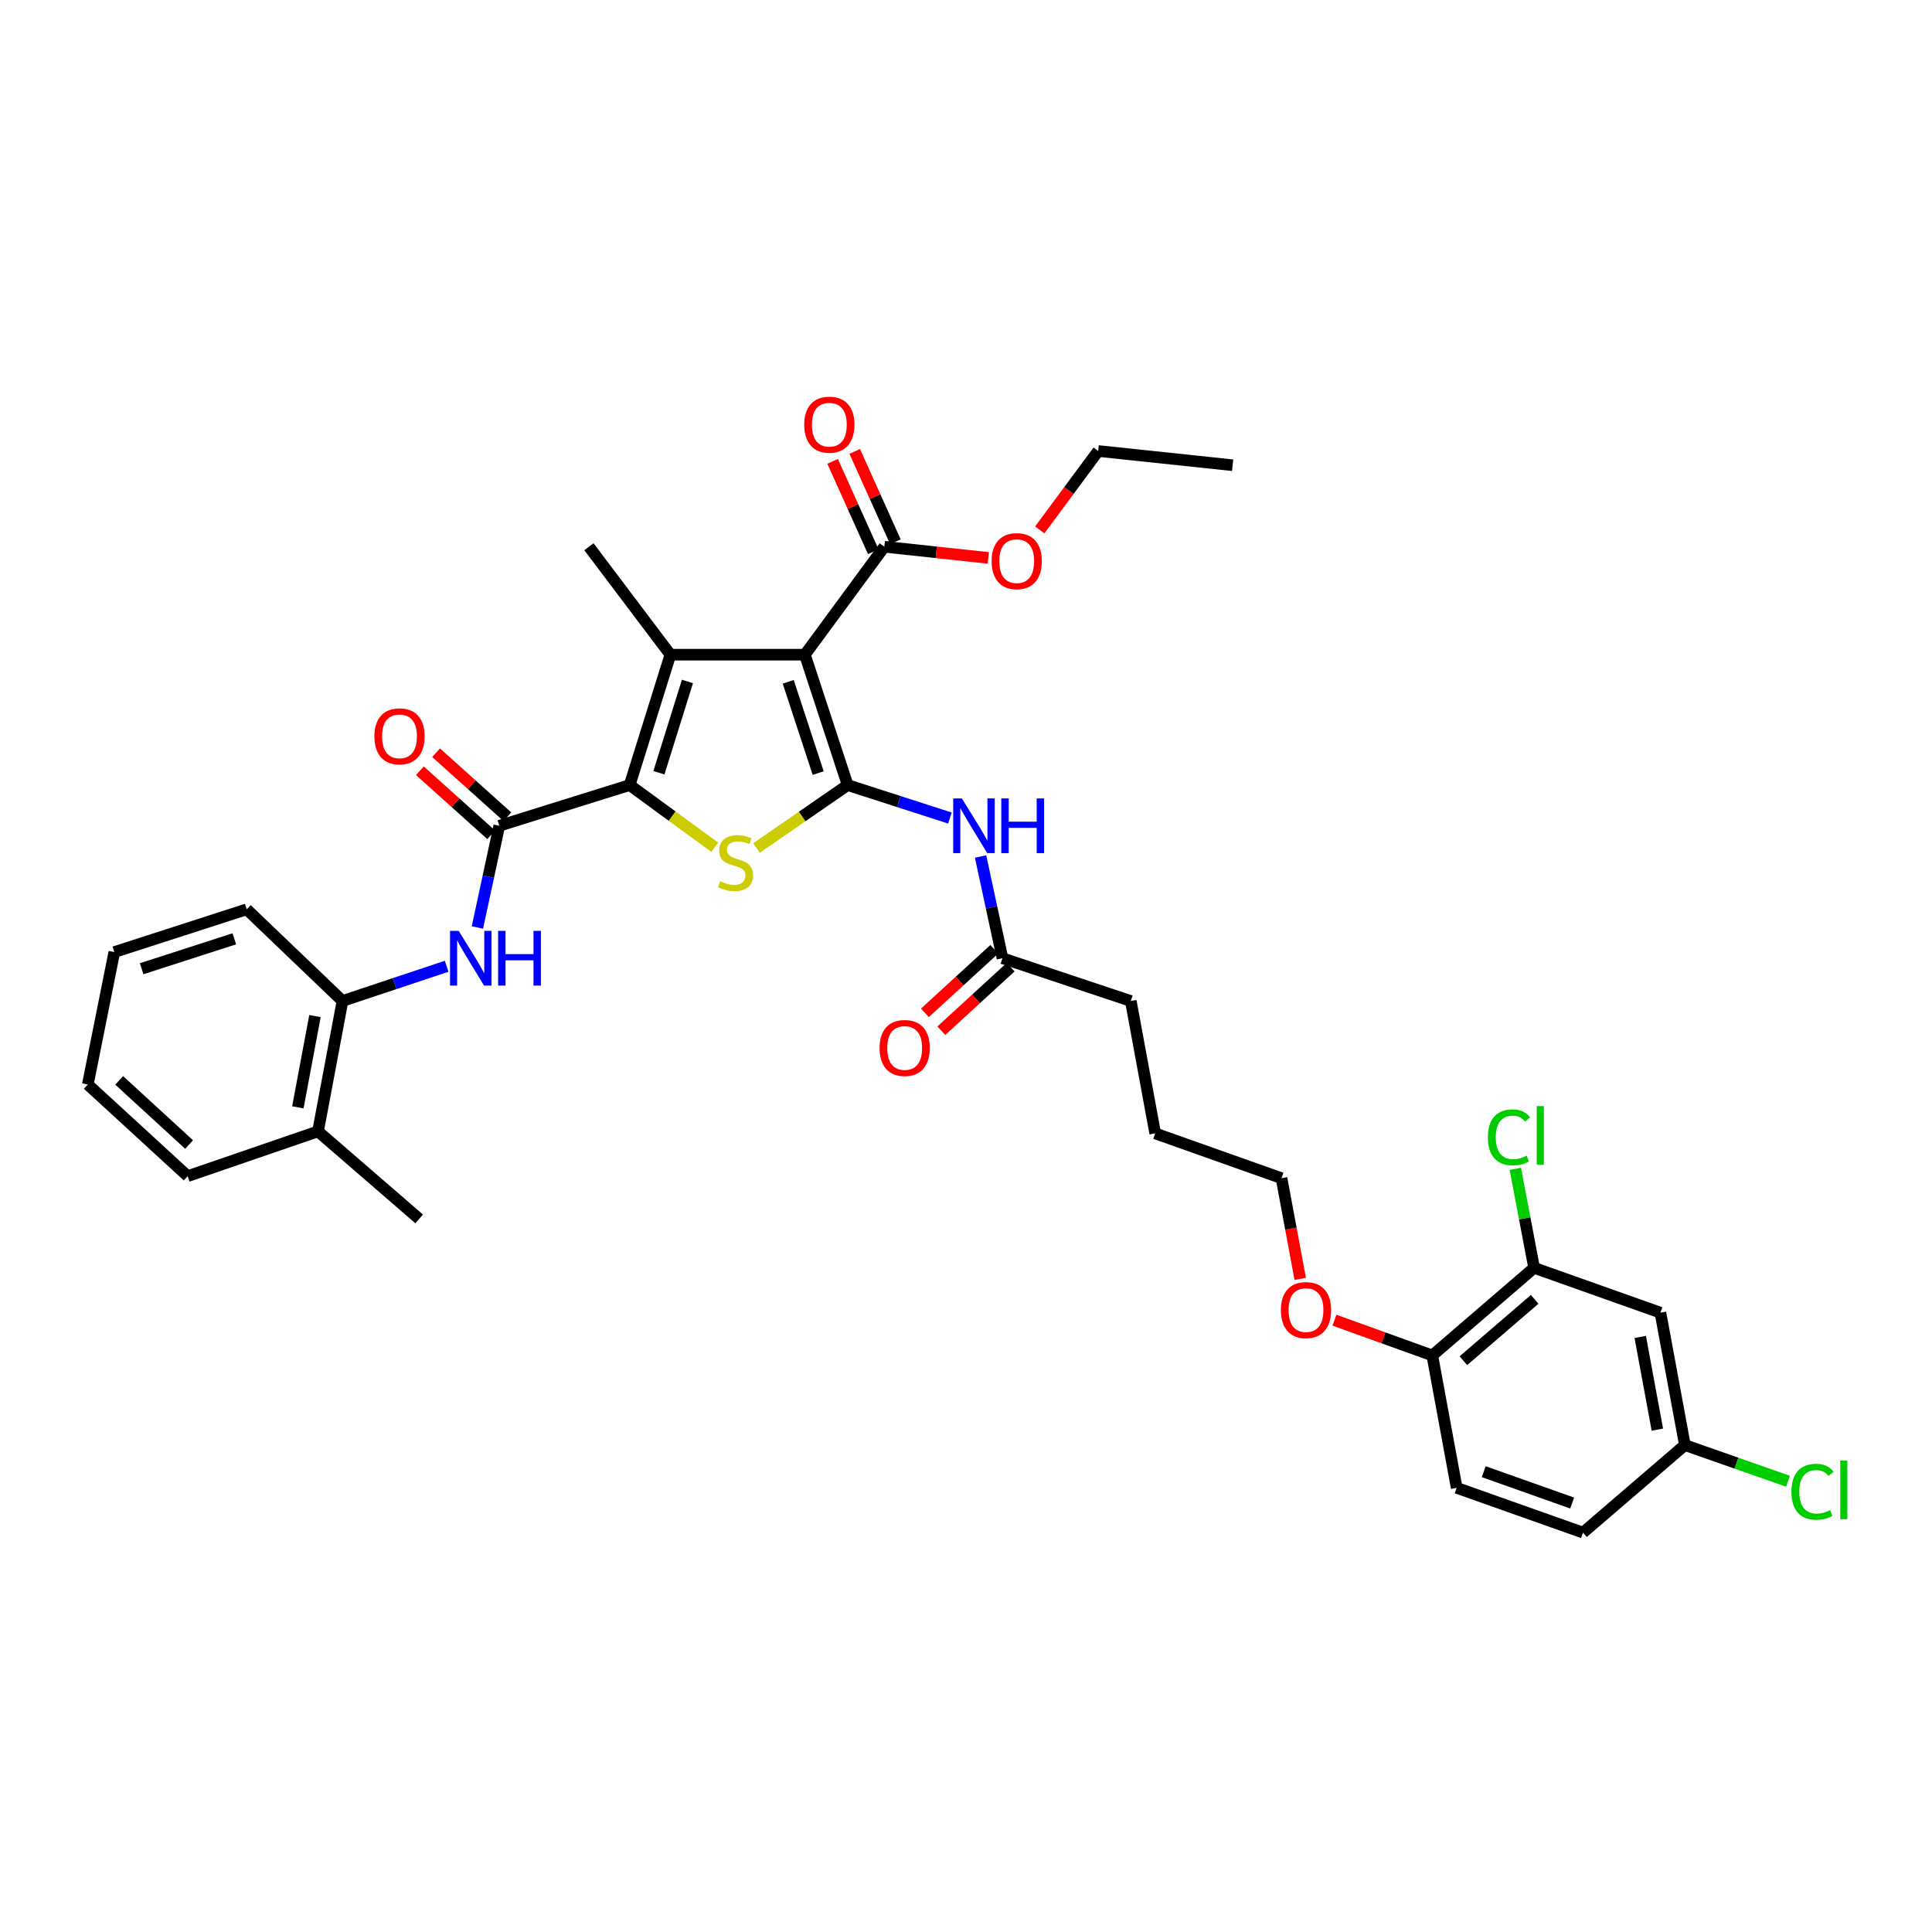<?xml version='1.0' encoding='iso-8859-1'?>
<svg version='1.1' baseProfile='full'
              xmlns='http://www.w3.org/2000/svg'
                      xmlns:rdkit='http://www.rdkit.org/xml'
                      xmlns:xlink='http://www.w3.org/1999/xlink'
                  xml:space='preserve'
width='1000px' height='1000px' viewBox='0 0 1000 1000'>
<!-- END OF HEADER -->
<rect style='opacity:1.0;fill:#FFFFFF;stroke:none' width='1000' height='1000' x='0' y='0'> </rect>
<path class='bond-0' d='M 438.74,406.346 L 416.593,338.865' style='fill:none;fill-rule:evenodd;stroke:#000000;stroke-width:6px;stroke-linecap:butt;stroke-linejoin:miter;stroke-opacity:1' />
<path class='bond-0' d='M 423.488,400.139 L 407.985,352.902' style='fill:none;fill-rule:evenodd;stroke:#000000;stroke-width:6px;stroke-linecap:butt;stroke-linejoin:miter;stroke-opacity:1' />
<path class='bond-3' d='M 438.74,406.346 L 415.157,422.632' style='fill:none;fill-rule:evenodd;stroke:#000000;stroke-width:6px;stroke-linecap:butt;stroke-linejoin:miter;stroke-opacity:1' />
<path class='bond-3' d='M 415.157,422.632 L 391.574,438.918' style='fill:none;fill-rule:evenodd;stroke:#CCCC00;stroke-width:6px;stroke-linecap:butt;stroke-linejoin:miter;stroke-opacity:1' />
<path class='bond-5' d='M 438.74,406.346 L 465.202,414.875' style='fill:none;fill-rule:evenodd;stroke:#000000;stroke-width:6px;stroke-linecap:butt;stroke-linejoin:miter;stroke-opacity:1' />
<path class='bond-5' d='M 465.202,414.875 L 491.664,423.404' style='fill:none;fill-rule:evenodd;stroke:#0000FF;stroke-width:6px;stroke-linecap:butt;stroke-linejoin:miter;stroke-opacity:1' />
<path class='bond-2' d='M 416.593,338.865 L 346.991,338.865' style='fill:none;fill-rule:evenodd;stroke:#000000;stroke-width:6px;stroke-linecap:butt;stroke-linejoin:miter;stroke-opacity:1' />
<path class='bond-7' d='M 416.593,338.865 L 457.727,282.984' style='fill:none;fill-rule:evenodd;stroke:#000000;stroke-width:6px;stroke-linecap:butt;stroke-linejoin:miter;stroke-opacity:1' />
<path class='bond-1' d='M 325.911,406.346 L 347.933,422.438' style='fill:none;fill-rule:evenodd;stroke:#000000;stroke-width:6px;stroke-linecap:butt;stroke-linejoin:miter;stroke-opacity:1' />
<path class='bond-1' d='M 347.933,422.438 L 369.954,438.53' style='fill:none;fill-rule:evenodd;stroke:#CCCC00;stroke-width:6px;stroke-linecap:butt;stroke-linejoin:miter;stroke-opacity:1' />
<path class='bond-4' d='M 325.911,406.346 L 258.43,427.419' style='fill:none;fill-rule:evenodd;stroke:#000000;stroke-width:6px;stroke-linecap:butt;stroke-linejoin:miter;stroke-opacity:1' />
<path class='bond-35' d='M 325.911,406.346 L 346.991,338.865' style='fill:none;fill-rule:evenodd;stroke:#000000;stroke-width:6px;stroke-linecap:butt;stroke-linejoin:miter;stroke-opacity:1' />
<path class='bond-35' d='M 341.058,399.968 L 355.814,352.731' style='fill:none;fill-rule:evenodd;stroke:#000000;stroke-width:6px;stroke-linecap:butt;stroke-linejoin:miter;stroke-opacity:1' />
<path class='bond-19' d='M 346.991,338.865 L 304.824,282.984' style='fill:none;fill-rule:evenodd;stroke:#000000;stroke-width:6px;stroke-linecap:butt;stroke-linejoin:miter;stroke-opacity:1' />
<path class='bond-6' d='M 258.43,427.419 L 252.766,453.74' style='fill:none;fill-rule:evenodd;stroke:#000000;stroke-width:6px;stroke-linecap:butt;stroke-linejoin:miter;stroke-opacity:1' />
<path class='bond-6' d='M 252.766,453.74 L 247.102,480.061' style='fill:none;fill-rule:evenodd;stroke:#0000FF;stroke-width:6px;stroke-linecap:butt;stroke-linejoin:miter;stroke-opacity:1' />
<path class='bond-12' d='M 262.625,422.748 L 244.169,406.174' style='fill:none;fill-rule:evenodd;stroke:#000000;stroke-width:6px;stroke-linecap:butt;stroke-linejoin:miter;stroke-opacity:1' />
<path class='bond-12' d='M 244.169,406.174 L 225.714,389.601' style='fill:none;fill-rule:evenodd;stroke:#FF0000;stroke-width:6px;stroke-linecap:butt;stroke-linejoin:miter;stroke-opacity:1' />
<path class='bond-12' d='M 254.236,432.09 L 235.78,415.516' style='fill:none;fill-rule:evenodd;stroke:#000000;stroke-width:6px;stroke-linecap:butt;stroke-linejoin:miter;stroke-opacity:1' />
<path class='bond-12' d='M 235.78,415.516 L 217.325,398.942' style='fill:none;fill-rule:evenodd;stroke:#FF0000;stroke-width:6px;stroke-linecap:butt;stroke-linejoin:miter;stroke-opacity:1' />
<path class='bond-8' d='M 507.546,443.332 L 513.21,469.653' style='fill:none;fill-rule:evenodd;stroke:#0000FF;stroke-width:6px;stroke-linecap:butt;stroke-linejoin:miter;stroke-opacity:1' />
<path class='bond-8' d='M 513.21,469.653 L 518.875,495.974' style='fill:none;fill-rule:evenodd;stroke:#000000;stroke-width:6px;stroke-linecap:butt;stroke-linejoin:miter;stroke-opacity:1' />
<path class='bond-9' d='M 231.187,500.138 L 204.229,509.126' style='fill:none;fill-rule:evenodd;stroke:#0000FF;stroke-width:6px;stroke-linecap:butt;stroke-linejoin:miter;stroke-opacity:1' />
<path class='bond-9' d='M 204.229,509.126 L 177.271,518.114' style='fill:none;fill-rule:evenodd;stroke:#000000;stroke-width:6px;stroke-linecap:butt;stroke-linejoin:miter;stroke-opacity:1' />
<path class='bond-14' d='M 463.452,280.408 L 452.93,257.028' style='fill:none;fill-rule:evenodd;stroke:#000000;stroke-width:6px;stroke-linecap:butt;stroke-linejoin:miter;stroke-opacity:1' />
<path class='bond-14' d='M 452.93,257.028 L 442.408,233.648' style='fill:none;fill-rule:evenodd;stroke:#FF0000;stroke-width:6px;stroke-linecap:butt;stroke-linejoin:miter;stroke-opacity:1' />
<path class='bond-14' d='M 452.002,285.561 L 441.48,262.181' style='fill:none;fill-rule:evenodd;stroke:#000000;stroke-width:6px;stroke-linecap:butt;stroke-linejoin:miter;stroke-opacity:1' />
<path class='bond-14' d='M 441.48,262.181 L 430.958,238.801' style='fill:none;fill-rule:evenodd;stroke:#FF0000;stroke-width:6px;stroke-linecap:butt;stroke-linejoin:miter;stroke-opacity:1' />
<path class='bond-21' d='M 457.727,282.984 L 484.629,285.881' style='fill:none;fill-rule:evenodd;stroke:#000000;stroke-width:6px;stroke-linecap:butt;stroke-linejoin:miter;stroke-opacity:1' />
<path class='bond-21' d='M 484.629,285.881 L 511.532,288.779' style='fill:none;fill-rule:evenodd;stroke:#FF0000;stroke-width:6px;stroke-linecap:butt;stroke-linejoin:miter;stroke-opacity:1' />
<path class='bond-15' d='M 514.633,491.345 L 496.684,507.793' style='fill:none;fill-rule:evenodd;stroke:#000000;stroke-width:6px;stroke-linecap:butt;stroke-linejoin:miter;stroke-opacity:1' />
<path class='bond-15' d='M 496.684,507.793 L 478.735,524.24' style='fill:none;fill-rule:evenodd;stroke:#FF0000;stroke-width:6px;stroke-linecap:butt;stroke-linejoin:miter;stroke-opacity:1' />
<path class='bond-15' d='M 523.116,500.603 L 505.167,517.05' style='fill:none;fill-rule:evenodd;stroke:#000000;stroke-width:6px;stroke-linecap:butt;stroke-linejoin:miter;stroke-opacity:1' />
<path class='bond-15' d='M 505.167,517.05 L 487.218,533.497' style='fill:none;fill-rule:evenodd;stroke:#FF0000;stroke-width:6px;stroke-linecap:butt;stroke-linejoin:miter;stroke-opacity:1' />
<path class='bond-25' d='M 518.875,495.974 L 585.295,518.114' style='fill:none;fill-rule:evenodd;stroke:#000000;stroke-width:6px;stroke-linecap:butt;stroke-linejoin:miter;stroke-opacity:1' />
<path class='bond-16' d='M 177.271,518.114 L 164.603,585.595' style='fill:none;fill-rule:evenodd;stroke:#000000;stroke-width:6px;stroke-linecap:butt;stroke-linejoin:miter;stroke-opacity:1' />
<path class='bond-16' d='M 163.03,525.92 L 154.163,573.157' style='fill:none;fill-rule:evenodd;stroke:#000000;stroke-width:6px;stroke-linecap:butt;stroke-linejoin:miter;stroke-opacity:1' />
<path class='bond-26' d='M 177.271,518.114 L 127.696,470.66' style='fill:none;fill-rule:evenodd;stroke:#000000;stroke-width:6px;stroke-linecap:butt;stroke-linejoin:miter;stroke-opacity:1' />
<path class='bond-10' d='M 794.051,656.229 L 741.351,701.577' style='fill:none;fill-rule:evenodd;stroke:#000000;stroke-width:6px;stroke-linecap:butt;stroke-linejoin:miter;stroke-opacity:1' />
<path class='bond-10' d='M 794.336,672.549 L 757.446,704.292' style='fill:none;fill-rule:evenodd;stroke:#000000;stroke-width:6px;stroke-linecap:butt;stroke-linejoin:miter;stroke-opacity:1' />
<path class='bond-11' d='M 794.051,656.229 L 859.425,679.437' style='fill:none;fill-rule:evenodd;stroke:#000000;stroke-width:6px;stroke-linecap:butt;stroke-linejoin:miter;stroke-opacity:1' />
<path class='bond-20' d='M 794.051,656.229 L 789.189,630.607' style='fill:none;fill-rule:evenodd;stroke:#000000;stroke-width:6px;stroke-linecap:butt;stroke-linejoin:miter;stroke-opacity:1' />
<path class='bond-20' d='M 789.189,630.607 L 784.328,604.986' style='fill:none;fill-rule:evenodd;stroke:#00CC00;stroke-width:6px;stroke-linecap:butt;stroke-linejoin:miter;stroke-opacity:1' />
<path class='bond-37' d='M 859.425,679.437 L 872.093,747.964' style='fill:none;fill-rule:evenodd;stroke:#000000;stroke-width:6px;stroke-linecap:butt;stroke-linejoin:miter;stroke-opacity:1' />
<path class='bond-37' d='M 848.979,691.998 L 857.846,739.967' style='fill:none;fill-rule:evenodd;stroke:#000000;stroke-width:6px;stroke-linecap:butt;stroke-linejoin:miter;stroke-opacity:1' />
<path class='bond-13' d='M 741.351,701.577 L 716.032,692.451' style='fill:none;fill-rule:evenodd;stroke:#000000;stroke-width:6px;stroke-linecap:butt;stroke-linejoin:miter;stroke-opacity:1' />
<path class='bond-13' d='M 716.032,692.451 L 690.714,683.325' style='fill:none;fill-rule:evenodd;stroke:#FF0000;stroke-width:6px;stroke-linecap:butt;stroke-linejoin:miter;stroke-opacity:1' />
<path class='bond-17' d='M 741.351,701.577 L 753.977,770.104' style='fill:none;fill-rule:evenodd;stroke:#000000;stroke-width:6px;stroke-linecap:butt;stroke-linejoin:miter;stroke-opacity:1' />
<path class='bond-27' d='M 164.603,585.595 L 216.961,630.915' style='fill:none;fill-rule:evenodd;stroke:#000000;stroke-width:6px;stroke-linecap:butt;stroke-linejoin:miter;stroke-opacity:1' />
<path class='bond-28' d='M 164.603,585.595 L 97.136,608.775' style='fill:none;fill-rule:evenodd;stroke:#000000;stroke-width:6px;stroke-linecap:butt;stroke-linejoin:miter;stroke-opacity:1' />
<path class='bond-22' d='M 753.977,770.104 L 819.365,793.284' style='fill:none;fill-rule:evenodd;stroke:#000000;stroke-width:6px;stroke-linecap:butt;stroke-linejoin:miter;stroke-opacity:1' />
<path class='bond-22' d='M 767.98,761.747 L 813.752,777.972' style='fill:none;fill-rule:evenodd;stroke:#000000;stroke-width:6px;stroke-linecap:butt;stroke-linejoin:miter;stroke-opacity:1' />
<path class='bond-18' d='M 872.093,747.964 L 819.365,793.284' style='fill:none;fill-rule:evenodd;stroke:#000000;stroke-width:6px;stroke-linecap:butt;stroke-linejoin:miter;stroke-opacity:1' />
<path class='bond-23' d='M 872.093,747.964 L 898.787,757.333' style='fill:none;fill-rule:evenodd;stroke:#000000;stroke-width:6px;stroke-linecap:butt;stroke-linejoin:miter;stroke-opacity:1' />
<path class='bond-23' d='M 898.787,757.333 L 925.48,766.703' style='fill:none;fill-rule:evenodd;stroke:#00CC00;stroke-width:6px;stroke-linecap:butt;stroke-linejoin:miter;stroke-opacity:1' />
<path class='bond-29' d='M 538.174,274.273 L 553.298,253.855' style='fill:none;fill-rule:evenodd;stroke:#FF0000;stroke-width:6px;stroke-linecap:butt;stroke-linejoin:miter;stroke-opacity:1' />
<path class='bond-29' d='M 553.298,253.855 L 568.421,233.437' style='fill:none;fill-rule:evenodd;stroke:#000000;stroke-width:6px;stroke-linecap:butt;stroke-linejoin:miter;stroke-opacity:1' />
<path class='bond-24' d='M 672.994,661.96 L 668.152,635.897' style='fill:none;fill-rule:evenodd;stroke:#FF0000;stroke-width:6px;stroke-linecap:butt;stroke-linejoin:miter;stroke-opacity:1' />
<path class='bond-24' d='M 668.152,635.897 L 663.309,609.835' style='fill:none;fill-rule:evenodd;stroke:#000000;stroke-width:6px;stroke-linecap:butt;stroke-linejoin:miter;stroke-opacity:1' />
<path class='bond-31' d='M 585.295,518.114 L 597.935,586.642' style='fill:none;fill-rule:evenodd;stroke:#000000;stroke-width:6px;stroke-linecap:butt;stroke-linejoin:miter;stroke-opacity:1' />
<path class='bond-33' d='M 127.696,470.66 L 59.168,492.793' style='fill:none;fill-rule:evenodd;stroke:#000000;stroke-width:6px;stroke-linecap:butt;stroke-linejoin:miter;stroke-opacity:1' />
<path class='bond-33' d='M 121.276,485.928 L 73.306,501.421' style='fill:none;fill-rule:evenodd;stroke:#000000;stroke-width:6px;stroke-linecap:butt;stroke-linejoin:miter;stroke-opacity:1' />
<path class='bond-36' d='M 97.136,608.775 L 45.455,561.341' style='fill:none;fill-rule:evenodd;stroke:#000000;stroke-width:6px;stroke-linecap:butt;stroke-linejoin:miter;stroke-opacity:1' />
<path class='bond-36' d='M 97.874,592.409 L 61.697,559.206' style='fill:none;fill-rule:evenodd;stroke:#000000;stroke-width:6px;stroke-linecap:butt;stroke-linejoin:miter;stroke-opacity:1' />
<path class='bond-32' d='M 568.421,233.437 L 638.009,240.803' style='fill:none;fill-rule:evenodd;stroke:#000000;stroke-width:6px;stroke-linecap:butt;stroke-linejoin:miter;stroke-opacity:1' />
<path class='bond-30' d='M 663.309,609.835 L 597.935,586.642' style='fill:none;fill-rule:evenodd;stroke:#000000;stroke-width:6px;stroke-linecap:butt;stroke-linejoin:miter;stroke-opacity:1' />
<path class='bond-34' d='M 59.168,492.793 L 45.455,561.341' style='fill:none;fill-rule:evenodd;stroke:#000000;stroke-width:6px;stroke-linecap:butt;stroke-linejoin:miter;stroke-opacity:1' />
<path  class='atom-4' d='M 372.732 456.126
Q 373.052 456.246, 374.372 456.806
Q 375.692 457.366, 377.132 457.726
Q 378.612 458.046, 380.052 458.046
Q 382.732 458.046, 384.292 456.766
Q 385.852 455.446, 385.852 453.166
Q 385.852 451.606, 385.052 450.646
Q 384.292 449.686, 383.092 449.166
Q 381.892 448.646, 379.892 448.046
Q 377.372 447.286, 375.852 446.566
Q 374.372 445.846, 373.292 444.326
Q 372.252 442.806, 372.252 440.246
Q 372.252 436.686, 374.652 434.486
Q 377.092 432.286, 381.892 432.286
Q 385.172 432.286, 388.892 433.846
L 387.972 436.926
Q 384.572 435.526, 382.012 435.526
Q 379.252 435.526, 377.732 436.686
Q 376.212 437.806, 376.252 439.766
Q 376.252 441.286, 377.012 442.206
Q 377.812 443.126, 378.932 443.646
Q 380.092 444.166, 382.012 444.766
Q 384.572 445.566, 386.092 446.366
Q 387.612 447.166, 388.692 448.806
Q 389.812 450.406, 389.812 453.166
Q 389.812 457.086, 387.172 459.206
Q 384.572 461.286, 380.212 461.286
Q 377.692 461.286, 375.772 460.726
Q 373.892 460.206, 371.652 459.286
L 372.732 456.126
' fill='#CCCC00'/>
<path  class='atom-6' d='M 497.861 413.259
L 507.141 428.259
Q 508.061 429.739, 509.541 432.419
Q 511.021 435.099, 511.101 435.259
L 511.101 413.259
L 514.861 413.259
L 514.861 441.579
L 510.981 441.579
L 501.021 425.179
Q 499.861 423.259, 498.621 421.059
Q 497.421 418.859, 497.061 418.179
L 497.061 441.579
L 493.381 441.579
L 493.381 413.259
L 497.861 413.259
' fill='#0000FF'/>
<path  class='atom-6' d='M 518.261 413.259
L 522.101 413.259
L 522.101 425.299
L 536.581 425.299
L 536.581 413.259
L 540.421 413.259
L 540.421 441.579
L 536.581 441.579
L 536.581 428.499
L 522.101 428.499
L 522.101 441.579
L 518.261 441.579
L 518.261 413.259
' fill='#0000FF'/>
<path  class='atom-7' d='M 237.417 481.814
L 246.697 496.814
Q 247.617 498.294, 249.097 500.974
Q 250.577 503.654, 250.657 503.814
L 250.657 481.814
L 254.417 481.814
L 254.417 510.134
L 250.537 510.134
L 240.577 493.734
Q 239.417 491.814, 238.177 489.614
Q 236.977 487.414, 236.617 486.734
L 236.617 510.134
L 232.937 510.134
L 232.937 481.814
L 237.417 481.814
' fill='#0000FF'/>
<path  class='atom-7' d='M 257.817 481.814
L 261.657 481.814
L 261.657 493.854
L 276.137 493.854
L 276.137 481.814
L 279.977 481.814
L 279.977 510.134
L 276.137 510.134
L 276.137 497.054
L 261.657 497.054
L 261.657 510.134
L 257.817 510.134
L 257.817 481.814
' fill='#0000FF'/>
<path  class='atom-13' d='M 193.784 381.119
Q 193.784 374.319, 197.144 370.519
Q 200.504 366.719, 206.784 366.719
Q 213.064 366.719, 216.424 370.519
Q 219.784 374.319, 219.784 381.119
Q 219.784 387.999, 216.384 391.919
Q 212.984 395.799, 206.784 395.799
Q 200.544 395.799, 197.144 391.919
Q 193.784 388.039, 193.784 381.119
M 206.784 392.599
Q 211.104 392.599, 213.424 389.719
Q 215.784 386.799, 215.784 381.119
Q 215.784 375.559, 213.424 372.759
Q 211.104 369.919, 206.784 369.919
Q 202.464 369.919, 200.104 372.719
Q 197.784 375.519, 197.784 381.119
Q 197.784 386.839, 200.104 389.719
Q 202.464 392.599, 206.784 392.599
' fill='#FF0000'/>
<path  class='atom-15' d='M 416.26 219.81
Q 416.26 213.01, 419.62 209.21
Q 422.98 205.41, 429.26 205.41
Q 435.54 205.41, 438.9 209.21
Q 442.26 213.01, 442.26 219.81
Q 442.26 226.69, 438.86 230.61
Q 435.46 234.49, 429.26 234.49
Q 423.02 234.49, 419.62 230.61
Q 416.26 226.73, 416.26 219.81
M 429.26 231.29
Q 433.58 231.29, 435.9 228.41
Q 438.26 225.49, 438.26 219.81
Q 438.26 214.25, 435.9 211.45
Q 433.58 208.61, 429.26 208.61
Q 424.94 208.61, 422.58 211.41
Q 420.26 214.21, 420.26 219.81
Q 420.26 225.53, 422.58 228.41
Q 424.94 231.29, 429.26 231.29
' fill='#FF0000'/>
<path  class='atom-16' d='M 455.26 542.434
Q 455.26 535.634, 458.62 531.834
Q 461.98 528.034, 468.26 528.034
Q 474.54 528.034, 477.9 531.834
Q 481.26 535.634, 481.26 542.434
Q 481.26 549.314, 477.86 553.234
Q 474.46 557.114, 468.26 557.114
Q 462.02 557.114, 458.62 553.234
Q 455.26 549.354, 455.26 542.434
M 468.26 553.914
Q 472.58 553.914, 474.9 551.034
Q 477.26 548.114, 477.26 542.434
Q 477.26 536.874, 474.9 534.074
Q 472.58 531.234, 468.26 531.234
Q 463.94 531.234, 461.58 534.034
Q 459.26 536.834, 459.26 542.434
Q 459.26 548.154, 461.58 551.034
Q 463.94 553.914, 468.26 553.914
' fill='#FF0000'/>
<path  class='atom-21' d='M 770.129 588.682
Q 770.129 581.642, 773.409 577.962
Q 776.729 574.242, 783.009 574.242
Q 788.849 574.242, 791.969 578.362
L 789.329 580.522
Q 787.049 577.522, 783.009 577.522
Q 778.729 577.522, 776.449 580.402
Q 774.209 583.242, 774.209 588.682
Q 774.209 594.282, 776.529 597.162
Q 778.889 600.042, 783.449 600.042
Q 786.569 600.042, 790.209 598.162
L 791.329 601.162
Q 789.849 602.122, 787.609 602.682
Q 785.369 603.242, 782.889 603.242
Q 776.729 603.242, 773.409 599.482
Q 770.129 595.722, 770.129 588.682
' fill='#00CC00'/>
<path  class='atom-21' d='M 795.409 572.522
L 799.089 572.522
L 799.089 602.882
L 795.409 602.882
L 795.409 572.522
' fill='#00CC00'/>
<path  class='atom-22' d='M 513.255 290.444
Q 513.255 283.644, 516.615 279.844
Q 519.975 276.044, 526.255 276.044
Q 532.535 276.044, 535.895 279.844
Q 539.255 283.644, 539.255 290.444
Q 539.255 297.324, 535.855 301.244
Q 532.455 305.124, 526.255 305.124
Q 520.015 305.124, 516.615 301.244
Q 513.255 297.364, 513.255 290.444
M 526.255 301.924
Q 530.575 301.924, 532.895 299.044
Q 535.255 296.124, 535.255 290.444
Q 535.255 284.884, 532.895 282.084
Q 530.575 279.244, 526.255 279.244
Q 521.935 279.244, 519.575 282.044
Q 517.255 284.844, 517.255 290.444
Q 517.255 296.164, 519.575 299.044
Q 521.935 301.924, 526.255 301.924
' fill='#FF0000'/>
<path  class='atom-24' d='M 927.231 772.13
Q 927.231 765.09, 930.511 761.41
Q 933.831 757.69, 940.111 757.69
Q 945.951 757.69, 949.071 761.81
L 946.431 763.97
Q 944.151 760.97, 940.111 760.97
Q 935.831 760.97, 933.551 763.85
Q 931.311 766.69, 931.311 772.13
Q 931.311 777.73, 933.631 780.61
Q 935.991 783.49, 940.551 783.49
Q 943.671 783.49, 947.311 781.61
L 948.431 784.61
Q 946.951 785.57, 944.711 786.13
Q 942.471 786.69, 939.991 786.69
Q 933.831 786.69, 930.511 782.93
Q 927.231 779.17, 927.231 772.13
' fill='#00CC00'/>
<path  class='atom-24' d='M 952.511 755.97
L 956.191 755.97
L 956.191 786.33
L 952.511 786.33
L 952.511 755.97
' fill='#00CC00'/>
<path  class='atom-25' d='M 662.977 678.094
Q 662.977 671.294, 666.337 667.494
Q 669.697 663.694, 675.977 663.694
Q 682.257 663.694, 685.617 667.494
Q 688.977 671.294, 688.977 678.094
Q 688.977 684.974, 685.577 688.894
Q 682.177 692.774, 675.977 692.774
Q 669.737 692.774, 666.337 688.894
Q 662.977 685.014, 662.977 678.094
M 675.977 689.574
Q 680.297 689.574, 682.617 686.694
Q 684.977 683.774, 684.977 678.094
Q 684.977 672.534, 682.617 669.734
Q 680.297 666.894, 675.977 666.894
Q 671.657 666.894, 669.297 669.694
Q 666.977 672.494, 666.977 678.094
Q 666.977 683.814, 669.297 686.694
Q 671.657 689.574, 675.977 689.574
' fill='#FF0000'/>
</svg>
